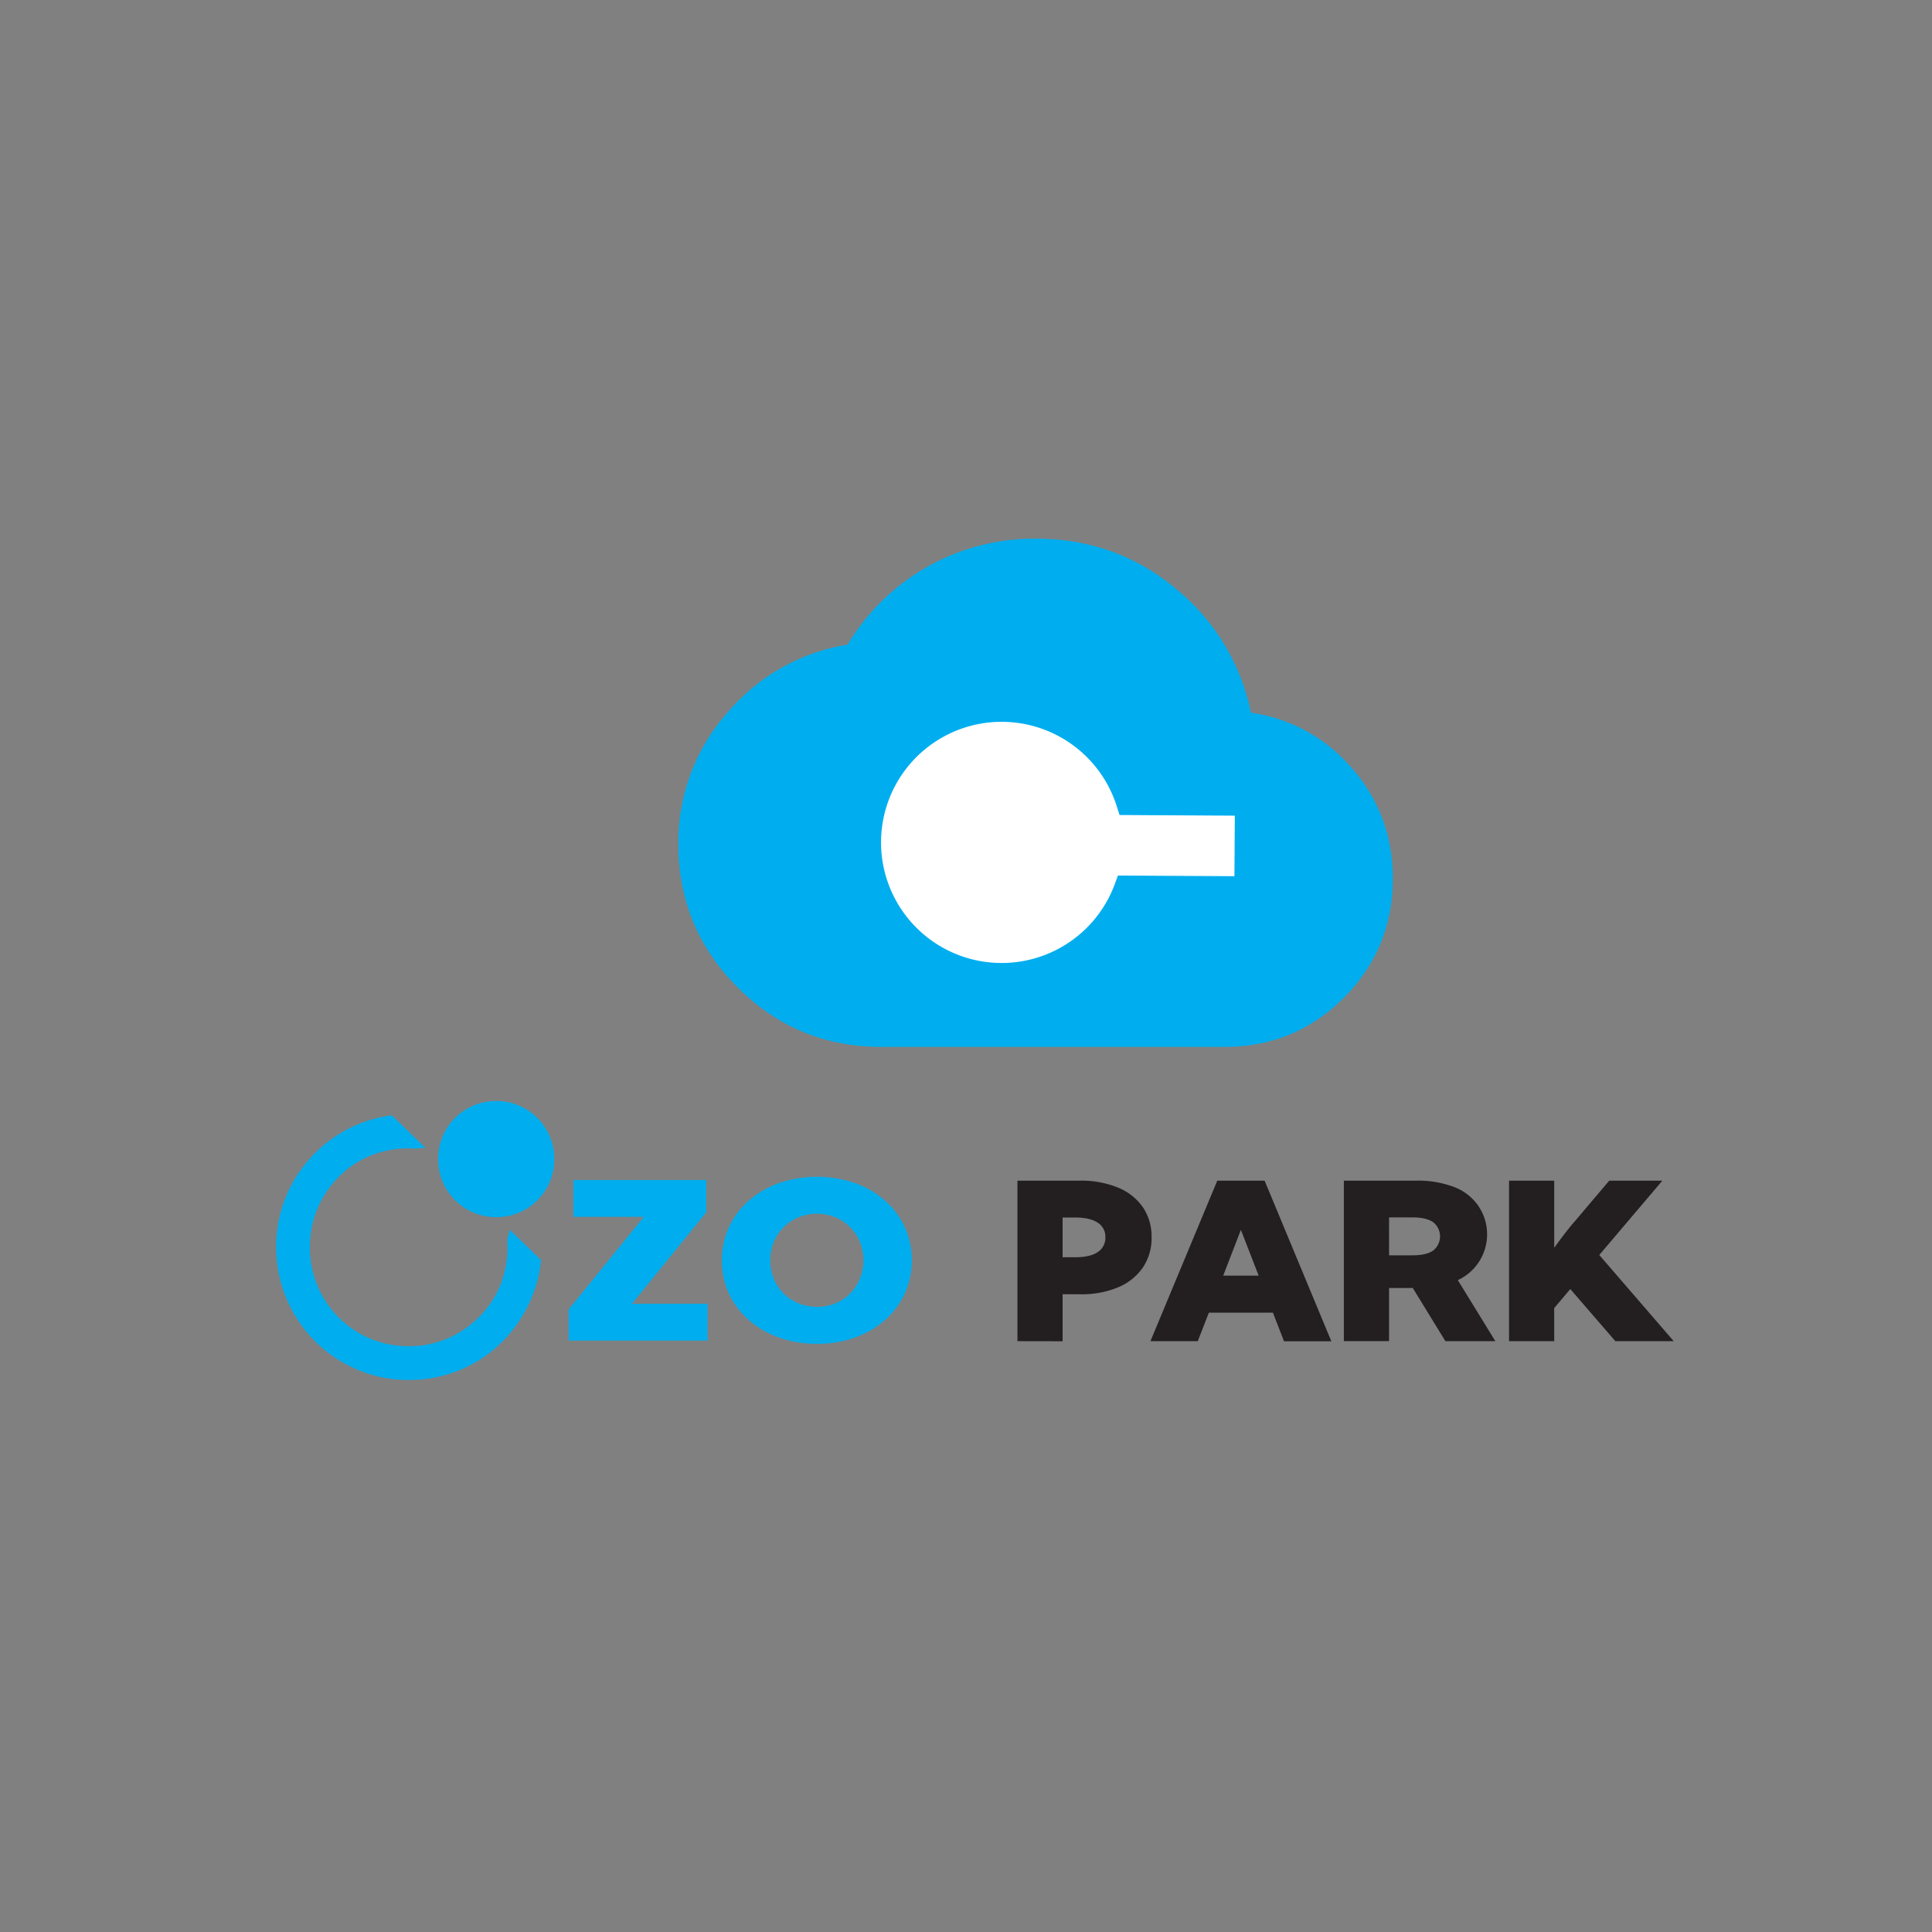 <svg xmlns="http://www.w3.org/2000/svg" id="Layer_1" data-name="Layer 1" viewBox="0 0 720 720"><rect x="0" y="0" width="720" height="720" fill="#808080" stroke="none"/><defs><style>.cls-1,.cls-2,.cls-4{fill:#00aeef;}.cls-1,.cls-2,.cls-5{stroke:#00aeef;stroke-miterlimit:10;}.cls-1{stroke-width:3px;}.cls-2,.cls-5{stroke-width:10px;}.cls-3{fill:#231f20;}.cls-5{fill:#fff;}</style></defs><title>bhaiya logo</title><path class="cls-1" d="M190.79,461.16a5.26,5.26,0,0,0-.19,1.83,39.13,39.13,0,0,1-2.28,15.22,36.61,36.61,0,0,1-8.15,13.07A38.83,38.83,0,0,1,167.76,500a37.42,37.42,0,0,1-15.41,3.18A38.07,38.07,0,0,1,114,464.78a37.67,37.67,0,0,1,3.18-15.52,38.73,38.73,0,0,1,8.69-12.41,36.67,36.67,0,0,1,12.77-8,38.84,38.84,0,0,1,15.53-2.34,6.84,6.84,0,0,0,.91,0l-9.55-9.27a45,45,0,0,0-9.58,2.39,48.26,48.26,0,0,0-27.46,25.6,48.52,48.52,0,0,0-.3,38.25A47.85,47.85,0,0,0,133.65,509a46.64,46.64,0,0,0,18.7,3.77,47.88,47.88,0,0,0,19.3-3.95A46.86,46.86,0,0,0,187.6,497.4a49.09,49.09,0,0,0,9.89-16.31,44.58,44.58,0,0,0,2.56-10.94Zm14.12-31.69a20,20,0,0,0-18.12-17.58c-.6-.05-1.23-.07-1.86-.07a20,20,0,0,0-20.14,20.12,22,22,0,0,0,.17,2.73A20.08,20.08,0,0,0,182.81,452a21.06,21.06,0,0,0,2.12.1,20,20,0,0,0,20.13-20.14A20.1,20.1,0,0,0,204.91,429.47Z"></path><path class="cls-2" d="M328.29,385.14q-29.16,0-49.82-20.66t-20.66-49.81a67.76,67.76,0,0,1,17.62-46.45A69,69,0,0,1,319,244.83,76,76,0,0,1,386,205.75q28.83,0,50.13,18.42a75,75,0,0,1,25.79,46A55.42,55.42,0,0,1,499,288.4q15.06,16.34,15.06,39.08,0,24-16.82,40.85t-40.85,16.81Z"></path><path class="cls-3" d="M379.17,499.82V440h23.25a35.89,35.89,0,0,1,14.22,2.58,20.76,20.76,0,0,1,9.26,7.3,19.3,19.3,0,0,1,3.26,11.23,19.49,19.49,0,0,1-3.26,11.27,20.85,20.85,0,0,1-9.2,7.36,35,35,0,0,1-14.07,2.59H396v17.52ZM396,468.54h4.76q5.44,0,8.31-1.91a6.28,6.28,0,0,0,2.87-5.55,6.13,6.13,0,0,0-2.89-5.45q-2.9-1.89-8.29-1.89H396Z"></path><path class="cls-3" d="M446.37,499.82H428.73L453.64,440h17.64l24.87,59.85H478.51l-4.13-10.65H450.5Zm9.48-24.42h13.22l-6.63-17.07Z"></path><path class="cls-3" d="M557.27,499.82H538.66L526.5,480h-8.84v19.79H500.82V440h26.95a37.71,37.71,0,0,1,14.12,2.36,19.13,19.13,0,0,1,8.9,6.84,18.8,18.8,0,0,1-7.5,27.87Zm-39.61-32h8.8q5.06,0,7.63-1.77a6.73,6.73,0,0,0,0-10.58q-2.58-1.77-7.63-1.77h-8.8Z"></path><path class="cls-3" d="M579.21,499.82H562.38V440h16.83v25c1.5-2.08,2.93-4,4.29-5.75S586,456.07,587,455l12.71-15h19.8L596,467.7l27.75,32.12H602L585.2,480.39l-6,7.1Z"></path><path class="cls-4" d="M263.67,499.6H211.92V488l28-34.51H213.7V439.76h49.52v12l-27.7,34.11h28.15Z"></path><path class="cls-4" d="M304.46,500.8a41.37,41.37,0,0,1-14.14-2.34,34.41,34.41,0,0,1-11.26-6.54,29.5,29.5,0,0,1-7.42-9.87,30.41,30.41,0,0,1,0-24.74,29.5,29.5,0,0,1,7.42-9.87,34.6,34.6,0,0,1,11.26-6.55,44.13,44.13,0,0,1,28.3,0,34.11,34.11,0,0,1,11.2,6.55,29.76,29.76,0,0,1,7.37,9.87,30.41,30.41,0,0,1,0,24.74,29.76,29.76,0,0,1-7.37,9.87,33.91,33.91,0,0,1-11.2,6.54A41.24,41.24,0,0,1,304.46,500.8Zm0-13.77a17.61,17.61,0,0,0,6.86-1.31,16.64,16.64,0,0,0,5.5-3.69,17.13,17.13,0,0,0,3.65-5.53,18.28,18.28,0,0,0,0-13.64,17.13,17.13,0,0,0-3.65-5.53,16.64,16.64,0,0,0-5.5-3.69,18.54,18.54,0,0,0-13.74,0,16.81,16.81,0,0,0-5.54,3.69,17.05,17.05,0,0,0-3.68,5.53,18.41,18.41,0,0,0,0,13.64A17.05,17.05,0,0,0,292,482a16.81,16.81,0,0,0,5.54,3.69A17.79,17.79,0,0,0,304.46,487Z"></path><path class="cls-5" d="M373.58,264a50,50,0,0,1,47.3,34.75l44.34.25L465,331.56l-44.9-.25A49.94,49.94,0,1,1,373.58,264Z"></path></svg>